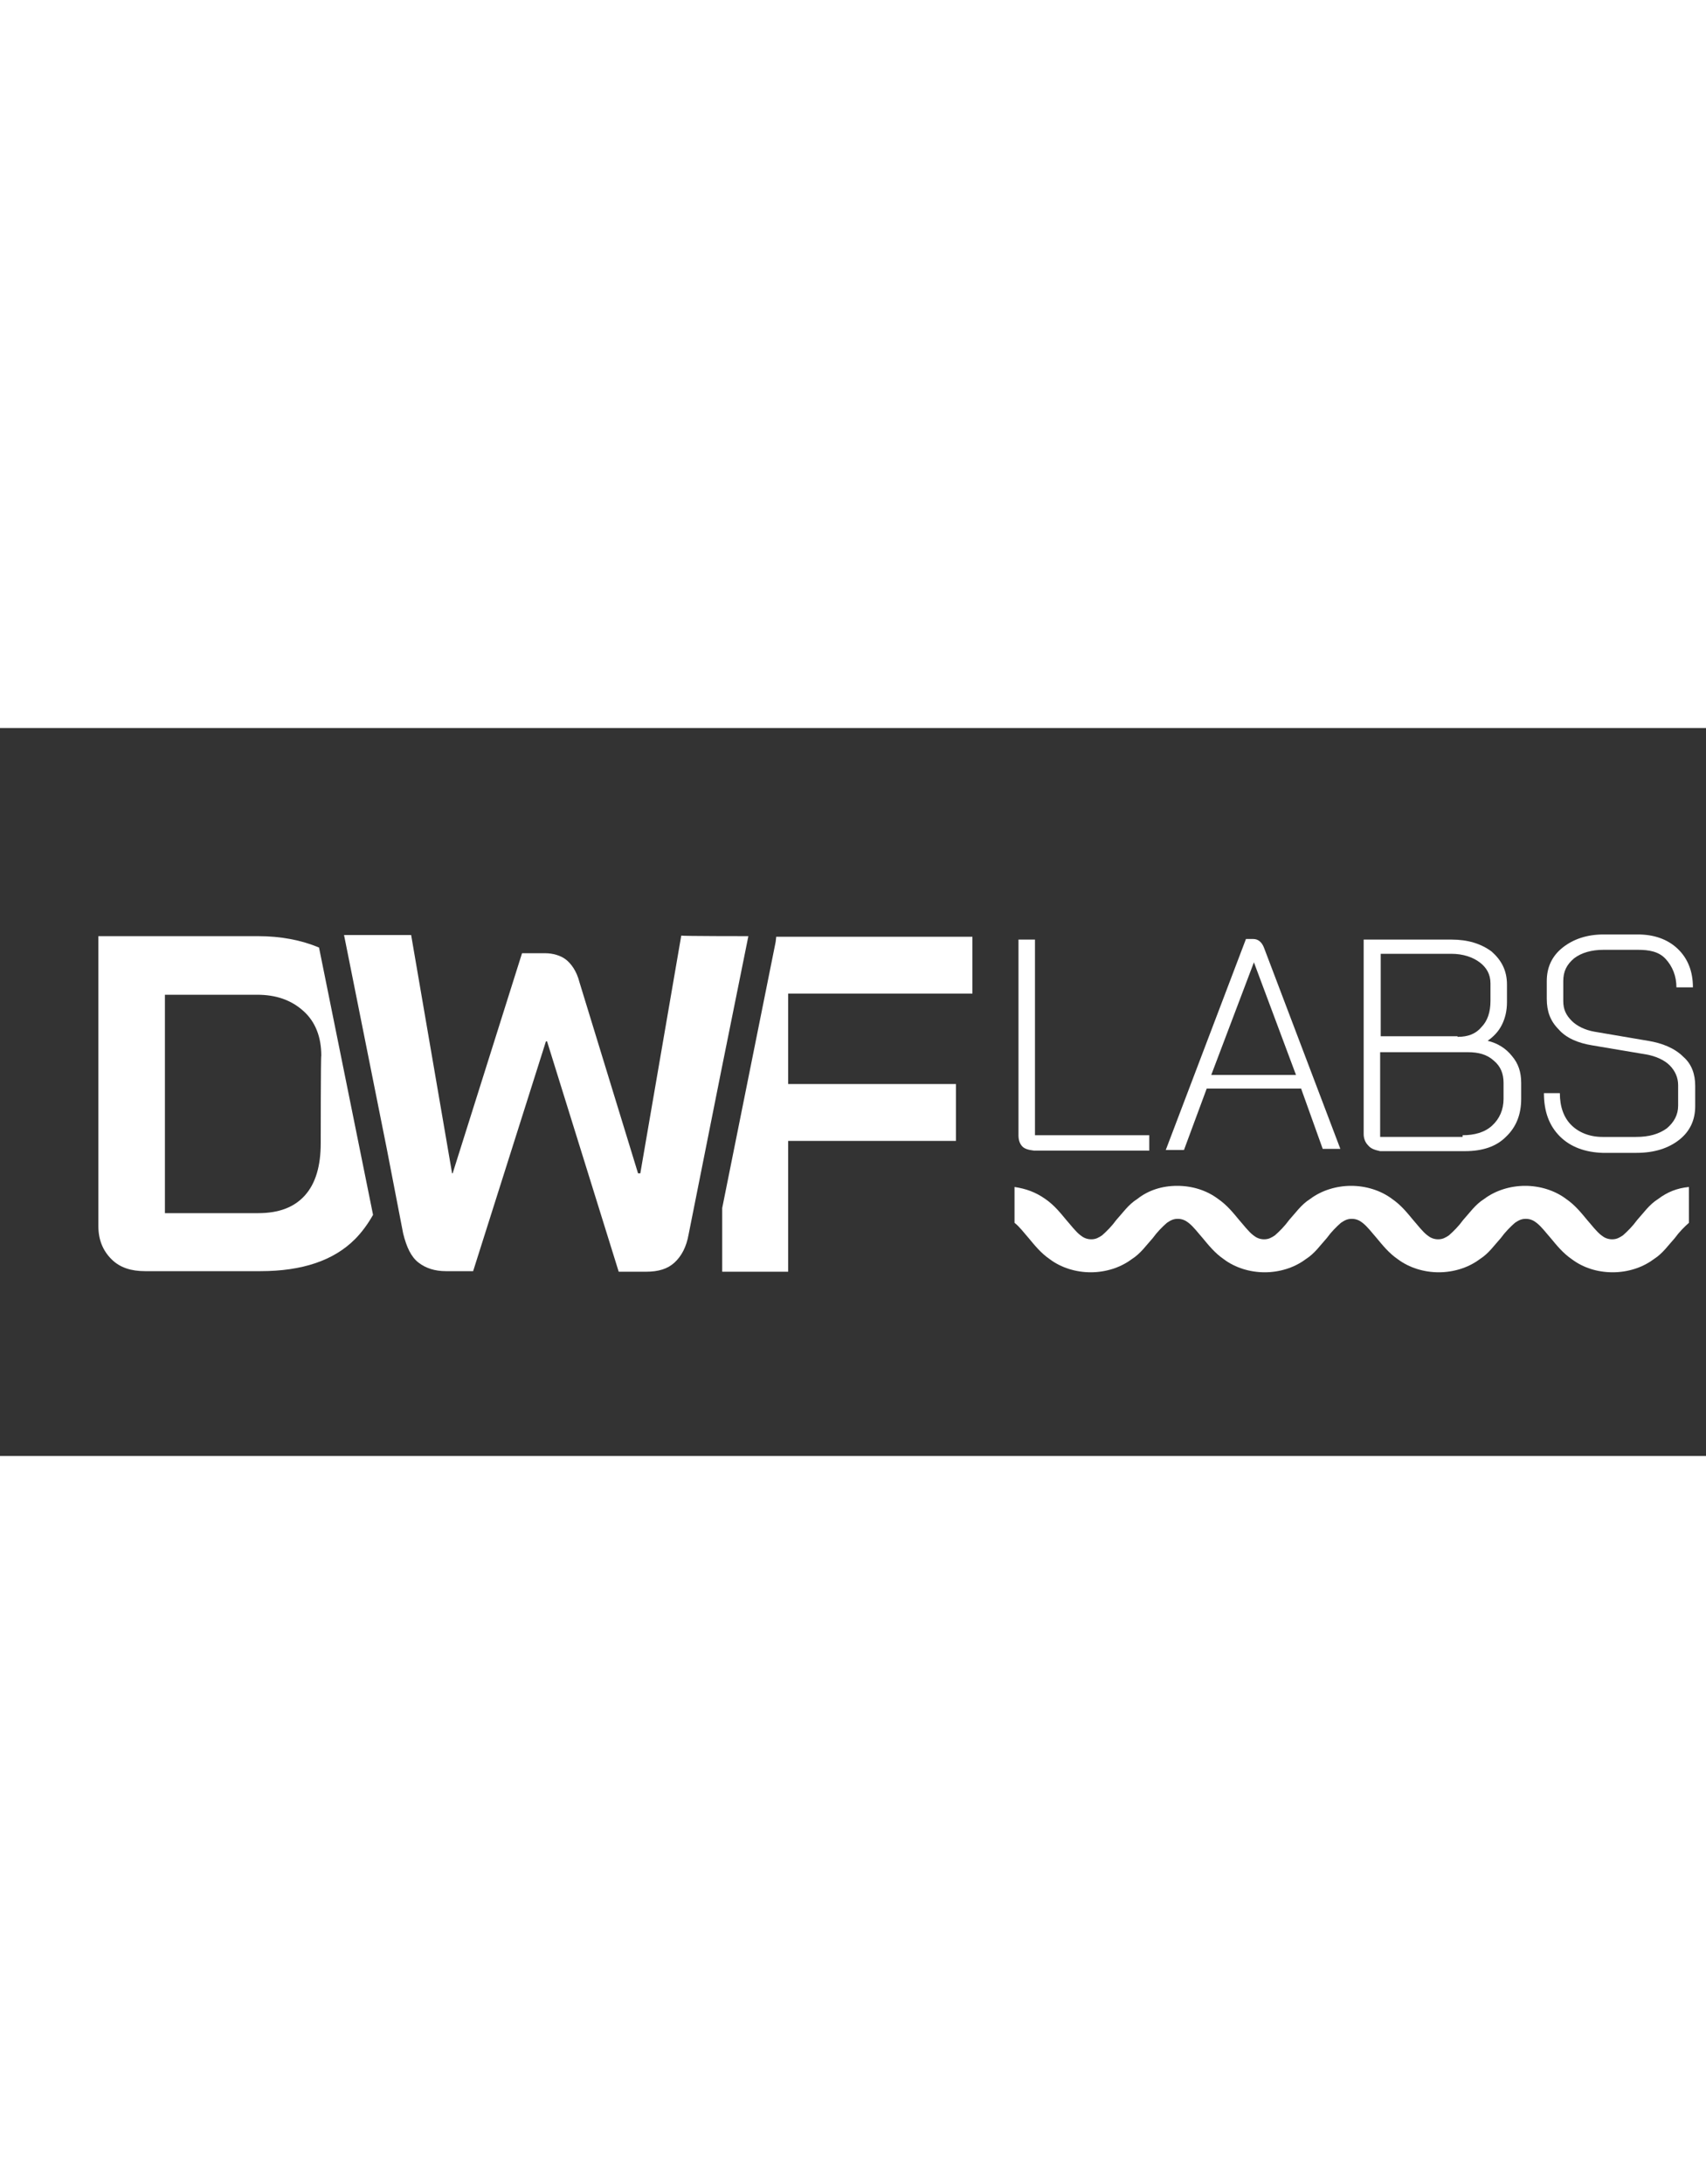 <svg version="1.1" xmlns="http://www.w3.org/2000/svg" xmlns:xlink="http://www.w3.org/1999/xlink" x="0px" y="0px" viewBox="0 0 300 128" style="enable-background:new 0 0 300 128;" xml:space="preserve" class=" jl-svg" width="100" height="128">
                        <rect x="0" y="0" width="300" height="128" fill="#333333" stroke="none"/>
                        <style type="text/css">
                            .st0{fill:#FFFFFF;}
                        </style>
                        <g>
                            <g>
                                <path class="st0" d="M179.8,73.6c-0.5-0.5-0.7-1.2-0.7-2V37.2h2.9v34.4h20.1v2.7h-20.3C180.9,74.2,180.2,74,179.8,73.6z"></path>
                                <path class="st0" d="M228.8,63.4h-16.6l-4,10.8H205l14.1-37.1h1.3c0.8,0,1.5,0.5,1.9,1.6l13.4,35.3h-3.1L228.8,63.4z M213,61h14.9
                                    l-7.4-19.8l0,0L213,61z"></path>
                                <path class="st0" d="M240.6,73.4c-0.5-0.5-0.8-1.2-0.8-2V37.2h15.4c2.9,0,5.2,0.7,7.1,2.1c1.7,1.5,2.7,3.3,2.7,5.8v3.1
                                    c0,1.5-0.3,2.8-0.9,4s-1.5,2.1-2.5,2.8l0,0c1.7,0.4,3.2,1.3,4.3,2.7c1.1,1.3,1.6,2.8,1.6,4.7v2.8c0,2.8-0.9,5-2.7,6.7
                                    c-1.7,1.7-4.1,2.5-7.2,2.5h-14.9C241.8,74.2,241.1,74,240.6,73.4z M256.4,54.3c1.7,0,3.1-0.5,4.1-1.7c1.1-1.1,1.6-2.7,1.6-4.6
                                    v-3.1c0-1.6-0.7-2.8-1.9-3.7c-1.2-0.9-2.9-1.5-5-1.5h-12.4v14.5h13.5V54.3z M257.2,71.6c2.1,0,3.9-0.5,5.2-1.7
                                    c1.3-1.2,2-2.8,2-4.7v-2.8c0-1.6-0.5-2.9-1.7-3.9c-1.2-1.1-2.7-1.5-4.6-1.5h-15.4v14.9h14.5V71.6z"></path>
                                <path class="st0" d="M274.3,71.8c-1.9-1.9-2.8-4.4-2.8-7.6h2.8c0,2.4,0.7,4.3,2,5.6c1.3,1.3,3.2,2.1,5.5,2.1h5.9
                                    c2.3,0,4-0.5,5.4-1.5c1.3-1.1,2-2.4,2-4v-3.6c0-1.3-0.5-2.5-1.5-3.5c-0.9-0.9-2.4-1.6-4.1-1.9l-9.5-1.6c-2.5-0.4-4.6-1.3-5.9-2.8
                                    c-1.5-1.5-2.1-3.2-2.1-5.4v-3.1c0-2.4,0.9-4.4,2.8-5.9c1.9-1.5,4.3-2.3,7.2-2.3h6c2.8,0,5.2,0.8,7,2.5s2.7,4,2.7,6.8h-2.9
                                    c0-2-0.7-3.7-1.9-5S290,39,288,39h-6c-2.1,0-3.9,0.5-5.2,1.5c-1.3,1.1-1.9,2.3-1.9,4V48c0,1.5,0.5,2.5,1.5,3.5
                                    c0.9,0.9,2.3,1.6,4,1.9l9.4,1.6c2.5,0.4,4.7,1.3,6.2,2.8c1.5,1.3,2.1,3.1,2.1,5.1v3.6c0,2.4-0.9,4.4-2.8,5.9s-4.4,2.3-7.5,2.3h-6
                                    C278.8,74.6,276.2,73.7,274.3,71.8z"></path>
                            </g>
                            <g>
                                <path class="st0" d="M56.1,38.6c-3.1-1.3-6.7-2-10.7-2H17.3v51c0,2.4,0.8,4.3,2.3,5.8c1.5,1.5,3.5,2.1,5.9,2.1h20.3
                                    c7.4,0,12.9-1.9,16.6-5.6c1.2-1.2,2.3-2.7,3.2-4.3L56.1,38.6z M56.4,73c0,4-0.9,7.1-2.8,9.2c-1.9,2.1-4.6,3.1-8.2,3.1H29V46.9
                                    h16.2c3.3,0,6,0.9,8.2,2.9c2.1,1.9,3.1,4.6,3.1,7.8C56.4,57.6,56.4,73,56.4,73z"></path>
                                <path class="st0" d="M171,46.7v-10h-34.5l-0.1,0.9L127,84.4v11.2h11.6v-23h29.5v-10h-29.5V46.7H171z"></path>
                                <g>
                                    <path class="st0" d="M131.6,36.6l-4.8,23.8L121.1,89c-0.4,2.3-1.3,3.9-2.5,5c-1.2,1.1-2.8,1.6-5,1.6h-4.8L96.2,55.1H96L83.2,95.5
                                        h-4.8c-1.9,0-3.5-0.5-4.8-1.5s-2.1-2.7-2.7-5.1l-2.9-15l-6.4-32l-1.1-5.5h11.8l7.2,41.9h0.1l12.2-38.7h4.1c1.3,0,2.7,0.4,3.6,1.1
                                        c0.9,0.7,1.9,2,2.4,4l10.3,33.6h0.4l7.2-41.8C119.9,36.6,131.6,36.6,131.6,36.6z"></path>
                                </g>
                            </g>
                            <g>
                                <path class="st0" d="M207,80.5c2.7,0,5.2,0.8,7.2,2.3c1.6,1.1,2.7,2.5,3.7,3.7c0.8,0.9,1.6,2,2.5,2.7c0.5,0.4,1.1,0.7,1.9,0.7
                                    c0.8,0,1.3-0.3,1.9-0.7c0.8-0.7,1.7-1.6,2.5-2.7c1.1-1.2,2.1-2.7,3.7-3.7c2-1.5,4.6-2.3,7.2-2.3s5.2,0.8,7.2,2.3
                                    c1.6,1.1,2.7,2.5,3.7,3.7c0.8,0.9,1.6,2,2.5,2.7c0.5,0.4,1.1,0.7,1.9,0.7c0.8,0,1.3-0.3,1.9-0.7c0.8-0.7,1.7-1.6,2.5-2.7
                                    c1.1-1.2,2.1-2.7,3.7-3.7c2-1.5,4.6-2.3,7.2-2.3s5.2,0.8,7.2,2.3c1.6,1.1,2.7,2.5,3.7,3.7c0.8,0.9,1.6,2,2.5,2.7
                                    c0.5,0.4,1.1,0.7,1.9,0.7c0.8,0,1.3-0.3,1.9-0.7c0.8-0.7,1.7-1.6,2.5-2.7c1.1-1.2,2.1-2.7,3.7-3.7c1.6-1.2,3.3-1.9,5.4-2.1V87l0,0
                                    c-0.8,0.7-1.7,1.6-2.5,2.7c-1.1,1.2-2.1,2.7-3.7,3.7c-2,1.5-4.6,2.3-7.2,2.3c-2.7,0-5.2-0.8-7.2-2.3c-1.6-1.1-2.7-2.5-3.7-3.7
                                    c-0.8-0.9-1.6-2-2.5-2.7c-0.5-0.4-1.1-0.7-1.9-0.7c-0.8,0-1.3,0.3-1.9,0.7c-0.8,0.7-1.7,1.6-2.5,2.7c-1.1,1.2-2.1,2.7-3.7,3.7
                                    c-2,1.5-4.6,2.3-7.2,2.3s-5.2-0.8-7.2-2.3c-1.6-1.1-2.7-2.5-3.7-3.7c-0.8-0.9-1.6-2-2.5-2.7c-0.5-0.4-1.1-0.7-1.9-0.7
                                    c-0.8,0-1.3,0.3-1.9,0.7c-0.8,0.7-1.7,1.6-2.5,2.7c-1.1,1.2-2.1,2.7-3.7,3.7c-2,1.5-4.6,2.3-7.2,2.3s-5.2-0.8-7.2-2.3
                                    c-1.6-1.1-2.7-2.5-3.7-3.7c-0.8-0.9-1.6-2-2.5-2.7c-0.5-0.4-1.1-0.7-1.9-0.7c-0.8,0-1.3,0.3-1.9,0.7c-0.8,0.7-1.7,1.6-2.5,2.7
                                    c-1.1,1.2-2.1,2.7-3.7,3.7c-2,1.5-4.6,2.3-7.2,2.3s-5.2-0.8-7.2-2.3c-1.6-1.1-2.7-2.5-3.7-3.7c-0.8-0.9-1.6-2-2.5-2.7l0,0v-6.3
                                    c2,0.3,3.7,0.9,5.4,2.1c1.6,1.1,2.7,2.5,3.7,3.7c0.8,0.9,1.6,2,2.5,2.7c0.5,0.4,1.1,0.7,1.9,0.7c0.8,0,1.3-0.3,1.9-0.7
                                    c0.8-0.7,1.7-1.6,2.5-2.7c1.1-1.2,2.1-2.7,3.7-3.7C201.9,81.3,204.3,80.5,207,80.5z"></path>
                            </g>
                        </g>
                    </svg>